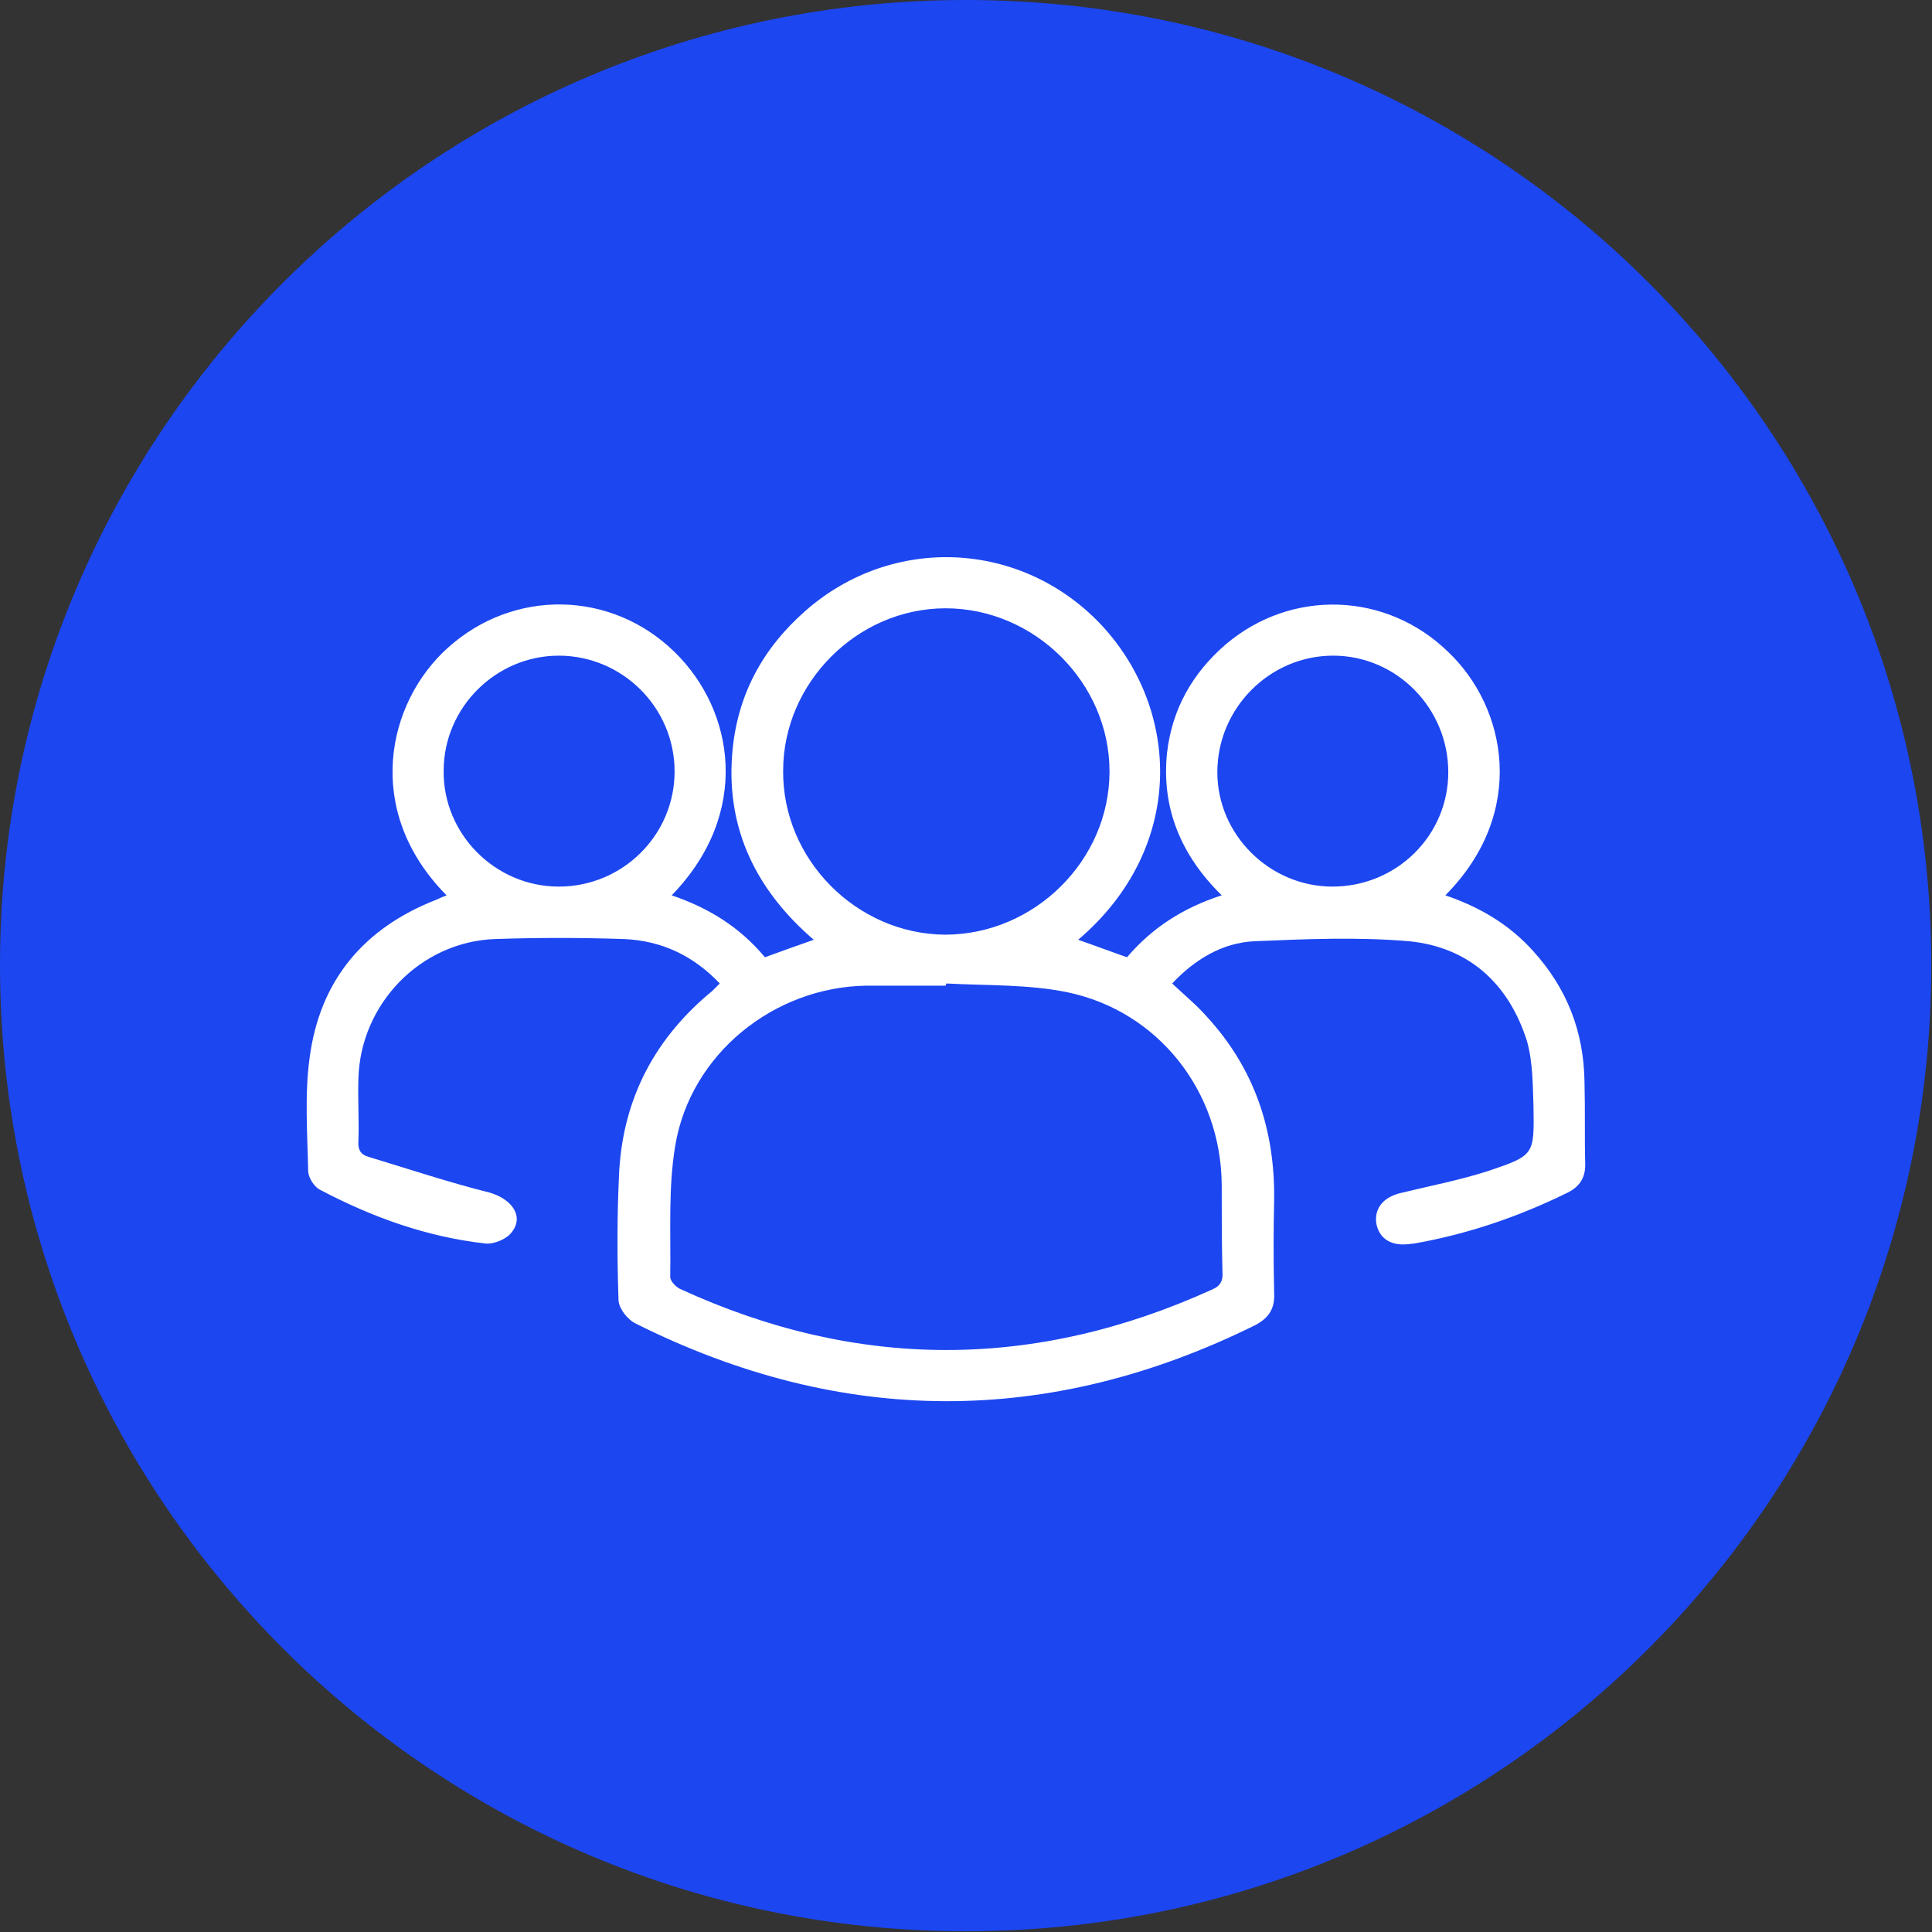 <?xml version="1.0" encoding="UTF-8"?>
<!DOCTYPE svg PUBLIC "-//W3C//DTD SVG 1.1//EN" "http://www.w3.org/Graphics/SVG/1.1/DTD/svg11.dtd">
<svg version="1.2" width="26.52mm" height="26.52mm" viewBox="32858 26177 2652 2652" preserveAspectRatio="xMidYMid" fill-rule="evenodd" stroke-width="28.222" stroke-linejoin="round" xmlns="http://www.w3.org/2000/svg" xmlns:ooo="http://xml.openoffice.org/svg/export" xmlns:xlink="http://www.w3.org/1999/xlink" xmlns:presentation="http://sun.com/xmlns/staroffice/presentation" xmlns:smil="http://www.w3.org/2001/SMIL20/" xmlns:anim="urn:oasis:names:tc:opendocument:xmlns:animation:1.0" xmlns:svg="urn:oasis:names:tc:opendocument:xmlns:svg-compatible:1.0" xml:space="preserve">
 <rect x="32858" y="26177" width="2652" height="2652" fill="#333333" stroke="none"/>
 <defs class="EmbeddedBulletChars">
  <g id="bullet-char-template-57356" transform="scale(0,-0)">
   <path d="M 580,1141 L 1163,571 580,0 -4,571 580,1141 Z"/>
  </g>
  <g id="bullet-char-template-57354" transform="scale(0,-0)">
   <path d="M 8,1128 L 1137,1128 1137,0 8,0 8,1128 Z"/>
  </g>
  <g id="bullet-char-template-10146" transform="scale(0,-0)">
   <path d="M 174,0 L 602,739 174,1481 1456,739 174,0 Z M 1358,739 L 309,1346 659,739 1358,739 Z"/>
  </g>
  <g id="bullet-char-template-10132" transform="scale(0,-0)">
   <path d="M 2015,739 L 1276,0 717,0 1260,543 174,543 174,936 1260,936 717,1481 1274,1481 2015,739 Z"/>
  </g>
  <g id="bullet-char-template-10007" transform="scale(0,-0)">
   <path d="M 0,-2 C -7,14 -16,27 -25,37 L 356,567 C 262,823 215,952 215,954 215,979 228,992 255,992 264,992 276,990 289,987 310,991 331,999 354,1012 L 381,999 492,748 772,1049 836,1024 860,1049 C 881,1039 901,1025 922,1006 886,937 835,863 770,784 769,783 710,716 594,584 L 774,223 C 774,196 753,168 711,139 L 727,119 C 717,90 699,76 672,76 641,76 570,178 457,381 L 164,-76 C 142,-110 111,-127 72,-127 30,-127 9,-110 8,-76 1,-67 -2,-52 -2,-32 -2,-23 -1,-13 0,-2 Z"/>
  </g>
  <g id="bullet-char-template-10004" transform="scale(0,-0)">
   <path d="M 285,-33 C 182,-33 111,30 74,156 52,228 41,333 41,471 41,549 55,616 82,672 116,743 169,778 240,778 293,778 328,747 346,684 L 369,508 C 377,444 397,411 428,410 L 1163,1116 C 1174,1127 1196,1133 1229,1133 1271,1133 1292,1118 1292,1087 L 1292,965 C 1292,929 1282,901 1262,881 L 442,47 C 390,-6 338,-33 285,-33 Z"/>
  </g>
  <g id="bullet-char-template-9679" transform="scale(0,-0)">
   <path d="M 813,0 C 632,0 489,54 383,161 276,268 223,411 223,592 223,773 276,916 383,1023 489,1130 632,1184 813,1184 992,1184 1136,1130 1245,1023 1353,916 1407,772 1407,592 1407,412 1353,268 1245,161 1136,54 992,0 813,0 Z"/>
  </g>
  <g id="bullet-char-template-8226" transform="scale(0,-0)">
   <path d="M 346,457 C 273,457 209,483 155,535 101,586 74,649 74,723 74,796 101,859 155,911 209,963 273,989 346,989 419,989 480,963 531,910 582,859 608,796 608,723 608,648 583,586 532,535 482,483 420,457 346,457 Z"/>
  </g>
  <g id="bullet-char-template-8211" transform="scale(0,-0)">
   <path d="M -4,459 L 1135,459 1135,606 -4,606 -4,459 Z"/>
  </g>
  <g id="bullet-char-template-61548" transform="scale(0,-0)">
   <path d="M 173,740 C 173,903 231,1043 346,1159 462,1274 601,1332 765,1332 928,1332 1067,1274 1183,1159 1299,1043 1357,903 1357,740 1357,577 1299,437 1183,322 1067,206 928,148 765,148 601,148 462,206 346,322 231,437 173,577 173,740 Z"/>
  </g>
 </defs>
 <g class="Page">
  <g class="Group">
   <g class="com.sun.star.drawing.ClosedBezierShape">
    <g id="id3">
     <rect class="BoundingBox" stroke="none" fill="none" x="32858" y="26177" width="2652" height="2652"/>
     <path fill="rgb(28,70,240)" stroke="none" d="M 35509,27502 C 35509,28235 34916,28828 34184,28828 33452,28828 32858,28235 32858,27502 32858,26770 33452,26177 34184,26177 34916,26177 35509,26770 35509,27502 Z"/>
    </g>
   </g>
   <g class="com.sun.star.drawing.ClosedBezierShape">
    <g id="id4">
     <rect class="BoundingBox" stroke="none" fill="none" x="33278" y="26941" width="1758" height="1161"/>
     <path fill="rgb(255,255,255)" stroke="none" d="M 34687,27394 C 34601,27394 34529,27323 34529,27237 34529,27149 34601,27077 34688,27077 34775,27077 34846,27149 34846,27237 34846,27324 34775,27394 34687,27394 Z M 34535,27803 C 34535,27843 34535,27882 34536,27922 34537,27934 34534,27942 34522,27947 34278,28058 34034,28058 33791,27946 33785,27943 33778,27935 33778,27930 33779,27869 33775,27808 33785,27749 33806,27624 33920,27532 34047,27530 34083,27530 34120,27530 34156,27530 L 34157,27527 C 34213,27530 34269,27528 34323,27539 34448,27565 34534,27675 34535,27803 Z M 33933,27235 C 33933,27114 34035,27012 34156,27012 34278,27012 34381,27114 34381,27236 34381,27358 34278,27460 34155,27460 34034,27459 33932,27357 33933,27235 Z M 33625,27394 C 33538,27394 33466,27322 33467,27235 33467,27148 33539,27077 33625,27077 33712,27077 33784,27148 33784,27236 33784,27323 33713,27394 33625,27394 Z M 35033,27662 C 35032,27593 35009,27534 34963,27483 34930,27446 34889,27422 34842,27406 34955,27292 34926,27148 34846,27072 34761,26989 34630,26985 34540,27062 34495,27101 34467,27150 34460,27210 34452,27286 34479,27351 34535,27406 34482,27423 34439,27451 34405,27491 34382,27483 34361,27475 34338,27467 34486,27341 34479,27151 34369,27034 34260,26919 34083,26910 33963,27016 33904,27068 33869,27133 33863,27213 33855,27316 33897,27400 33975,27467 33952,27475 33930,27483 33908,27491 33873,27449 33830,27423 33780,27406 33889,27294 33867,27153 33784,27072 33697,26987 33563,26985 33473,27066 33389,27141 33356,27290 33471,27406 33466,27408 33461,27410 33457,27412 33357,27451 33297,27523 33283,27629 33276,27680 33280,27733 33281,27784 33281,27793 33289,27806 33297,27810 33369,27848 33444,27875 33525,27884 33536,27885 33553,27878 33560,27869 33578,27847 33561,27823 33530,27814 33474,27800 33420,27782 33364,27765 33353,27762 33349,27755 33350,27743 33351,27714 33349,27686 33350,27657 33353,27555 33435,27470 33537,27466 33596,27464 33655,27464 33714,27466 33766,27468 33810,27489 33846,27527 33842,27531 33839,27534 33836,27537 33758,27601 33714,27683 33708,27784 33705,27843 33705,27902 33707,27961 33707,27973 33720,27989 33731,27994 34013,28135 34298,28136 34581,27996 34600,27986 34608,27973 34607,27952 34606,27909 34606,27866 34607,27823 34608,27728 34580,27644 34515,27573 34501,27557 34484,27543 34467,27527 34498,27494 34536,27471 34580,27469 34650,27466 34722,27463 34792,27469 34874,27477 34929,27527 34954,27606 34962,27634 34962,27666 34963,27697 34964,27762 34964,27763 34902,27784 34862,27797 34820,27805 34779,27815 34757,27821 34745,27835 34747,27855 34750,27875 34765,27887 34789,27885 34792,27885 34796,27884 34799,27884 34873,27871 34943,27847 35010,27814 35026,27806 35034,27794 35034,27776 35033,27738 35034,27700 35033,27662 Z"/>
    </g>
   </g>
  </g>
 </g>
</svg>